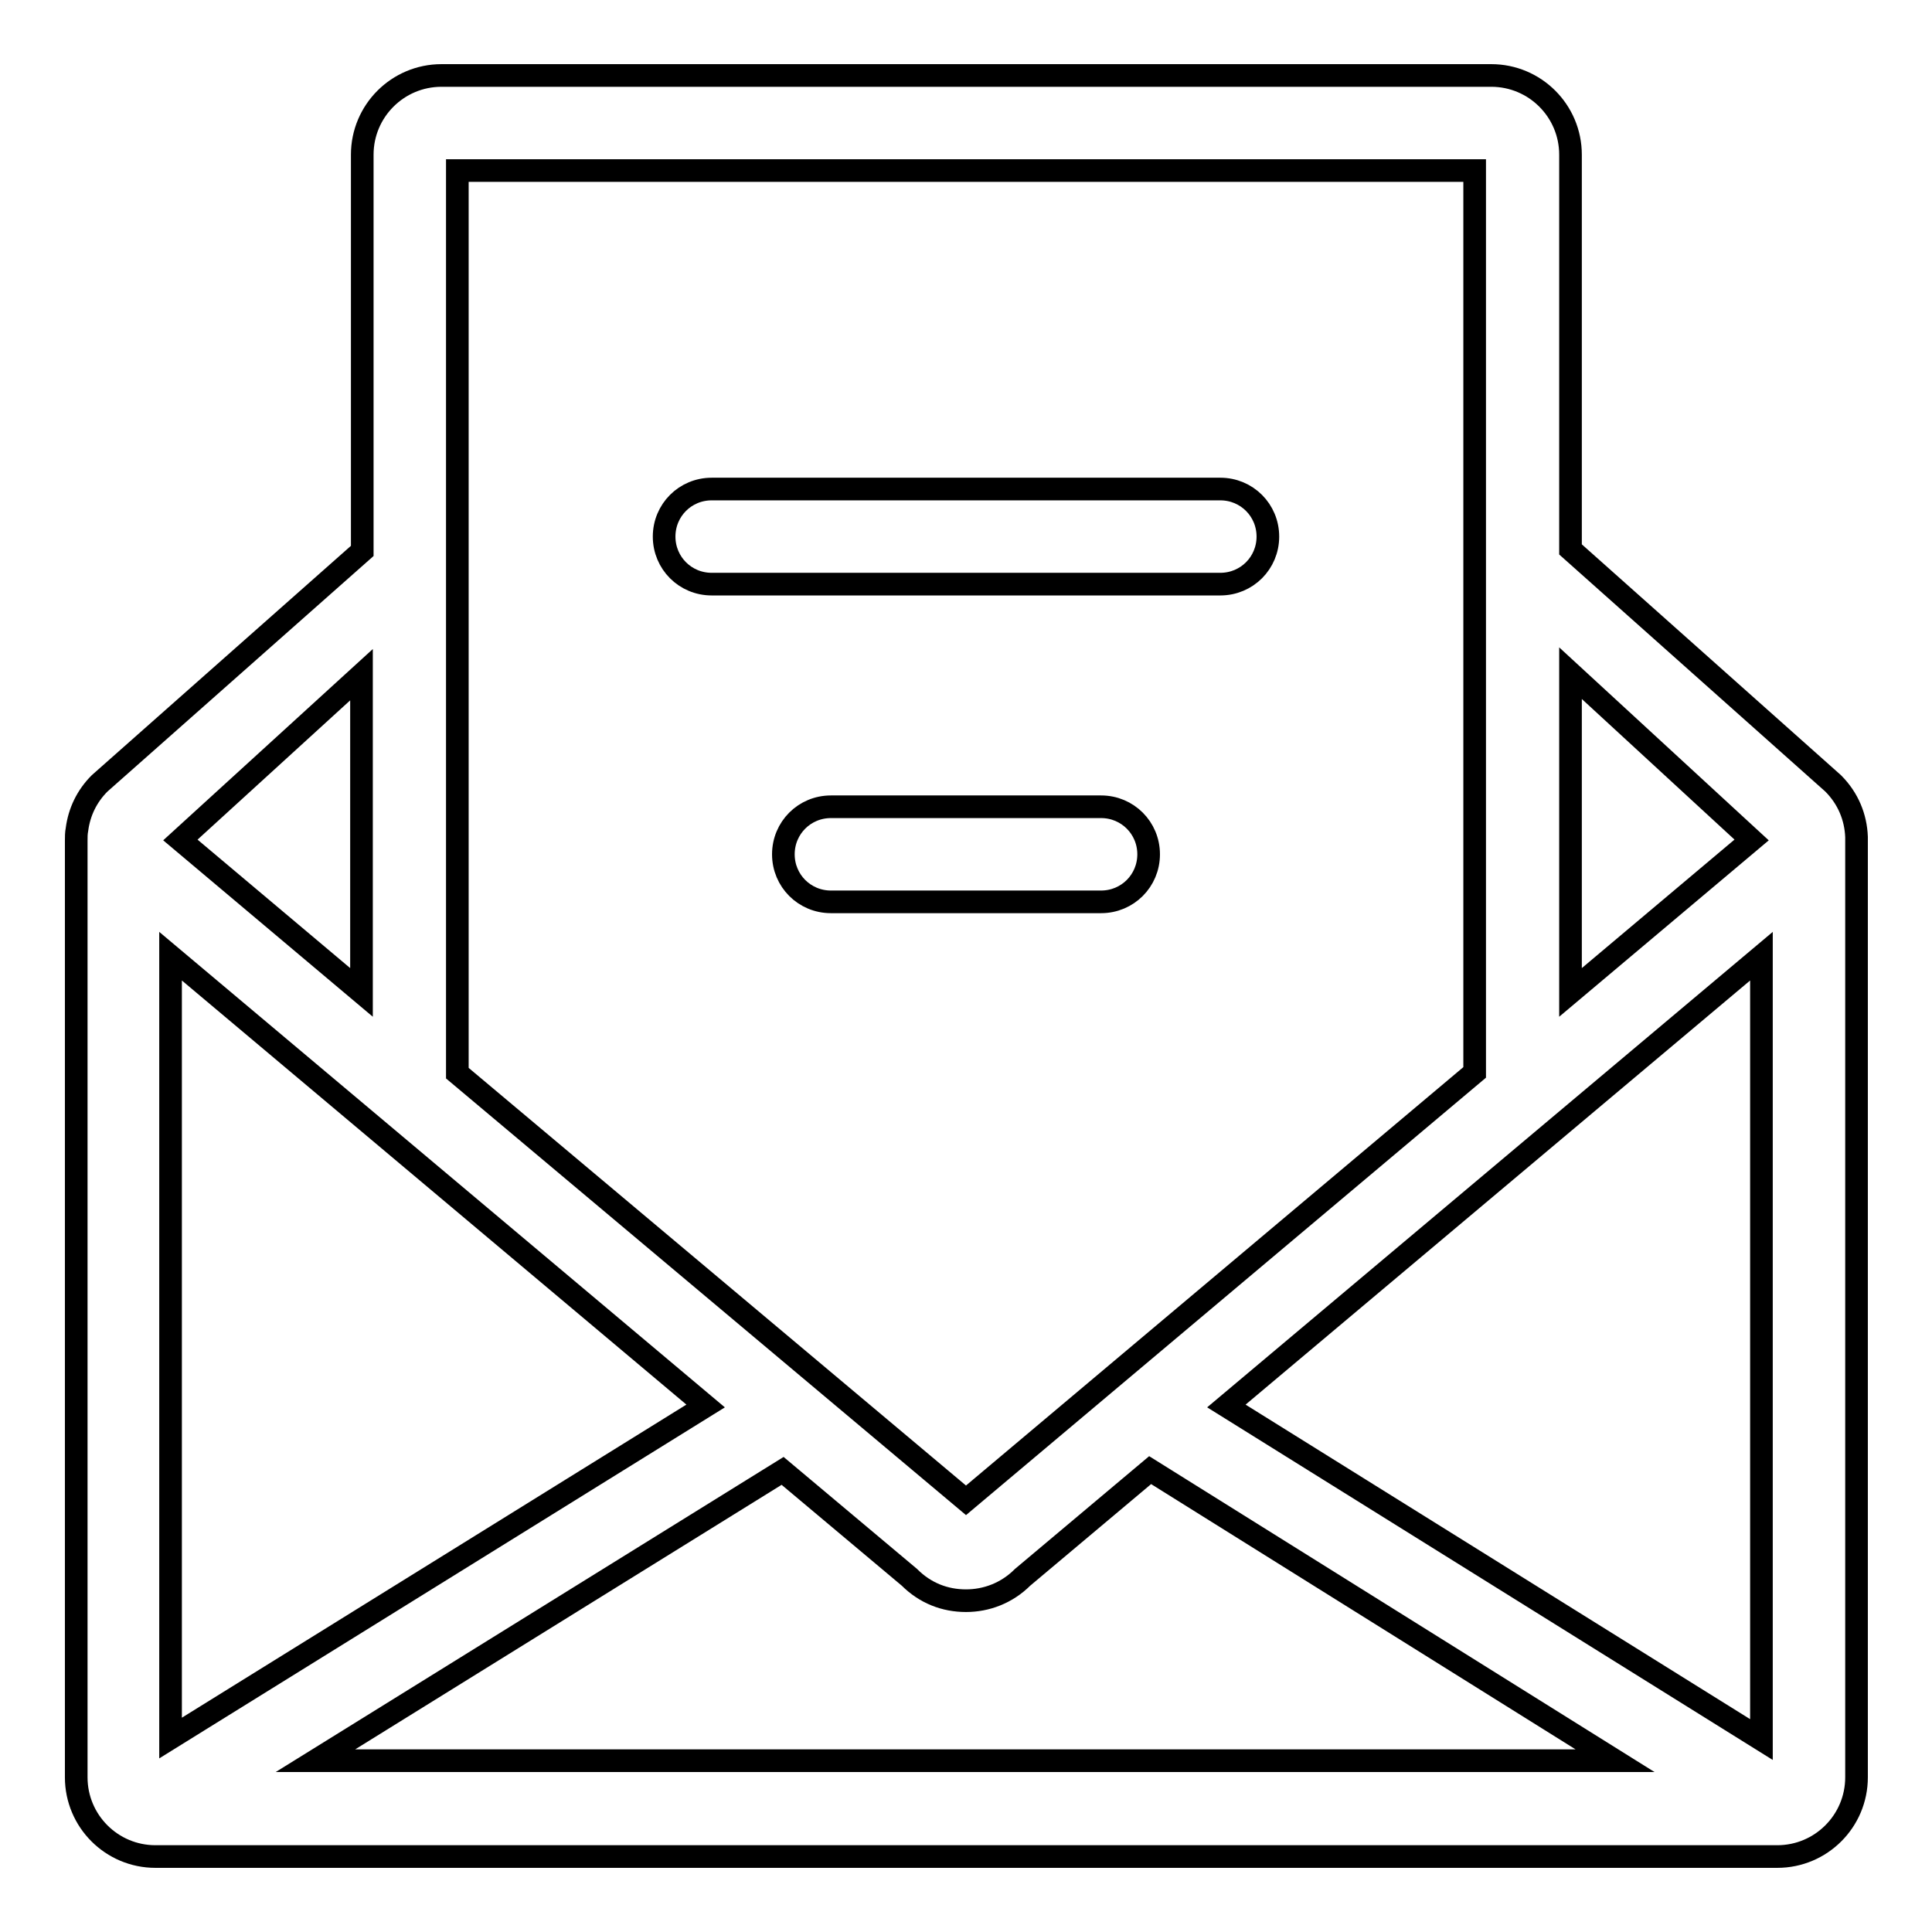 <?xml version="1.0" encoding="utf-8"?>
<!-- Svg Vector Icons : http://www.onlinewebfonts.com/icon -->
<!DOCTYPE svg PUBLIC "-//W3C//DTD SVG 1.1//EN" "http://www.w3.org/Graphics/SVG/1.1/DTD/svg11.dtd">
<svg version="1.1" xmlns="http://www.w3.org/2000/svg" xmlns:xlink="http://www.w3.org/1999/xlink" x="0px" y="0px" viewBox="0 0 256 256" enable-background="new 0 0 256 256" xml:space="preserve">
<g> <path stroke-width="3" fill-opacity="0" stroke="#000000"  d="M246,110.9c-0.1-2.6-1.1-5.1-3.1-7.1l-34.8-31V20.5c0-5.8-4.7-10.5-10.5-10.5H58.5 c-5.8,0-10.5,4.7-10.5,10.5V73l-34.8,30.8c-1.7,1.7-2.7,3.8-3,6.1c-0.1,0.5-0.1,1-0.1,1.5v124.1c0,5.8,4.7,10.5,10.5,10.5h214.9 c5.8,0,10.5-4.7,10.5-10.5V111.4C246,111.2,246,111.1,246,110.9z M93.5,186.3l-70.9,44V126.7L93.5,186.3z M103.7,194.9l16.8,14.1 c2.1,2.1,4.7,3.1,7.5,3.1c2.7,0,5.4-1,7.5-3.1l16.9-14.2l61.6,38.5H41.8L103.7,194.9z M162.5,186.3l70.9-59.6v103.8L162.5,186.3z  M232.1,111.3l-24,20.2V89.2L232.1,111.3z M195.4,22.6v119.5L128,198.8l-67.4-56.6V22.6H195.4z M47.9,89.4v42.1l-24-20.2L47.9,89.4 z M94.3,77.4h67.4c3.5,0,6.3-2.8,6.3-6.3c0-3.5-2.8-6.3-6.3-6.3H94.3c-3.5,0-6.3,2.8-6.3,6.3C88,74.6,90.8,77.4,94.3,77.4z  M145.9,106.9h-35.8c-3.5,0-6.3,2.8-6.3,6.3s2.8,6.3,6.3,6.3h35.8c3.5,0,6.3-2.8,6.3-6.3S149.4,106.9,145.9,106.9z"/></g>
</svg>
